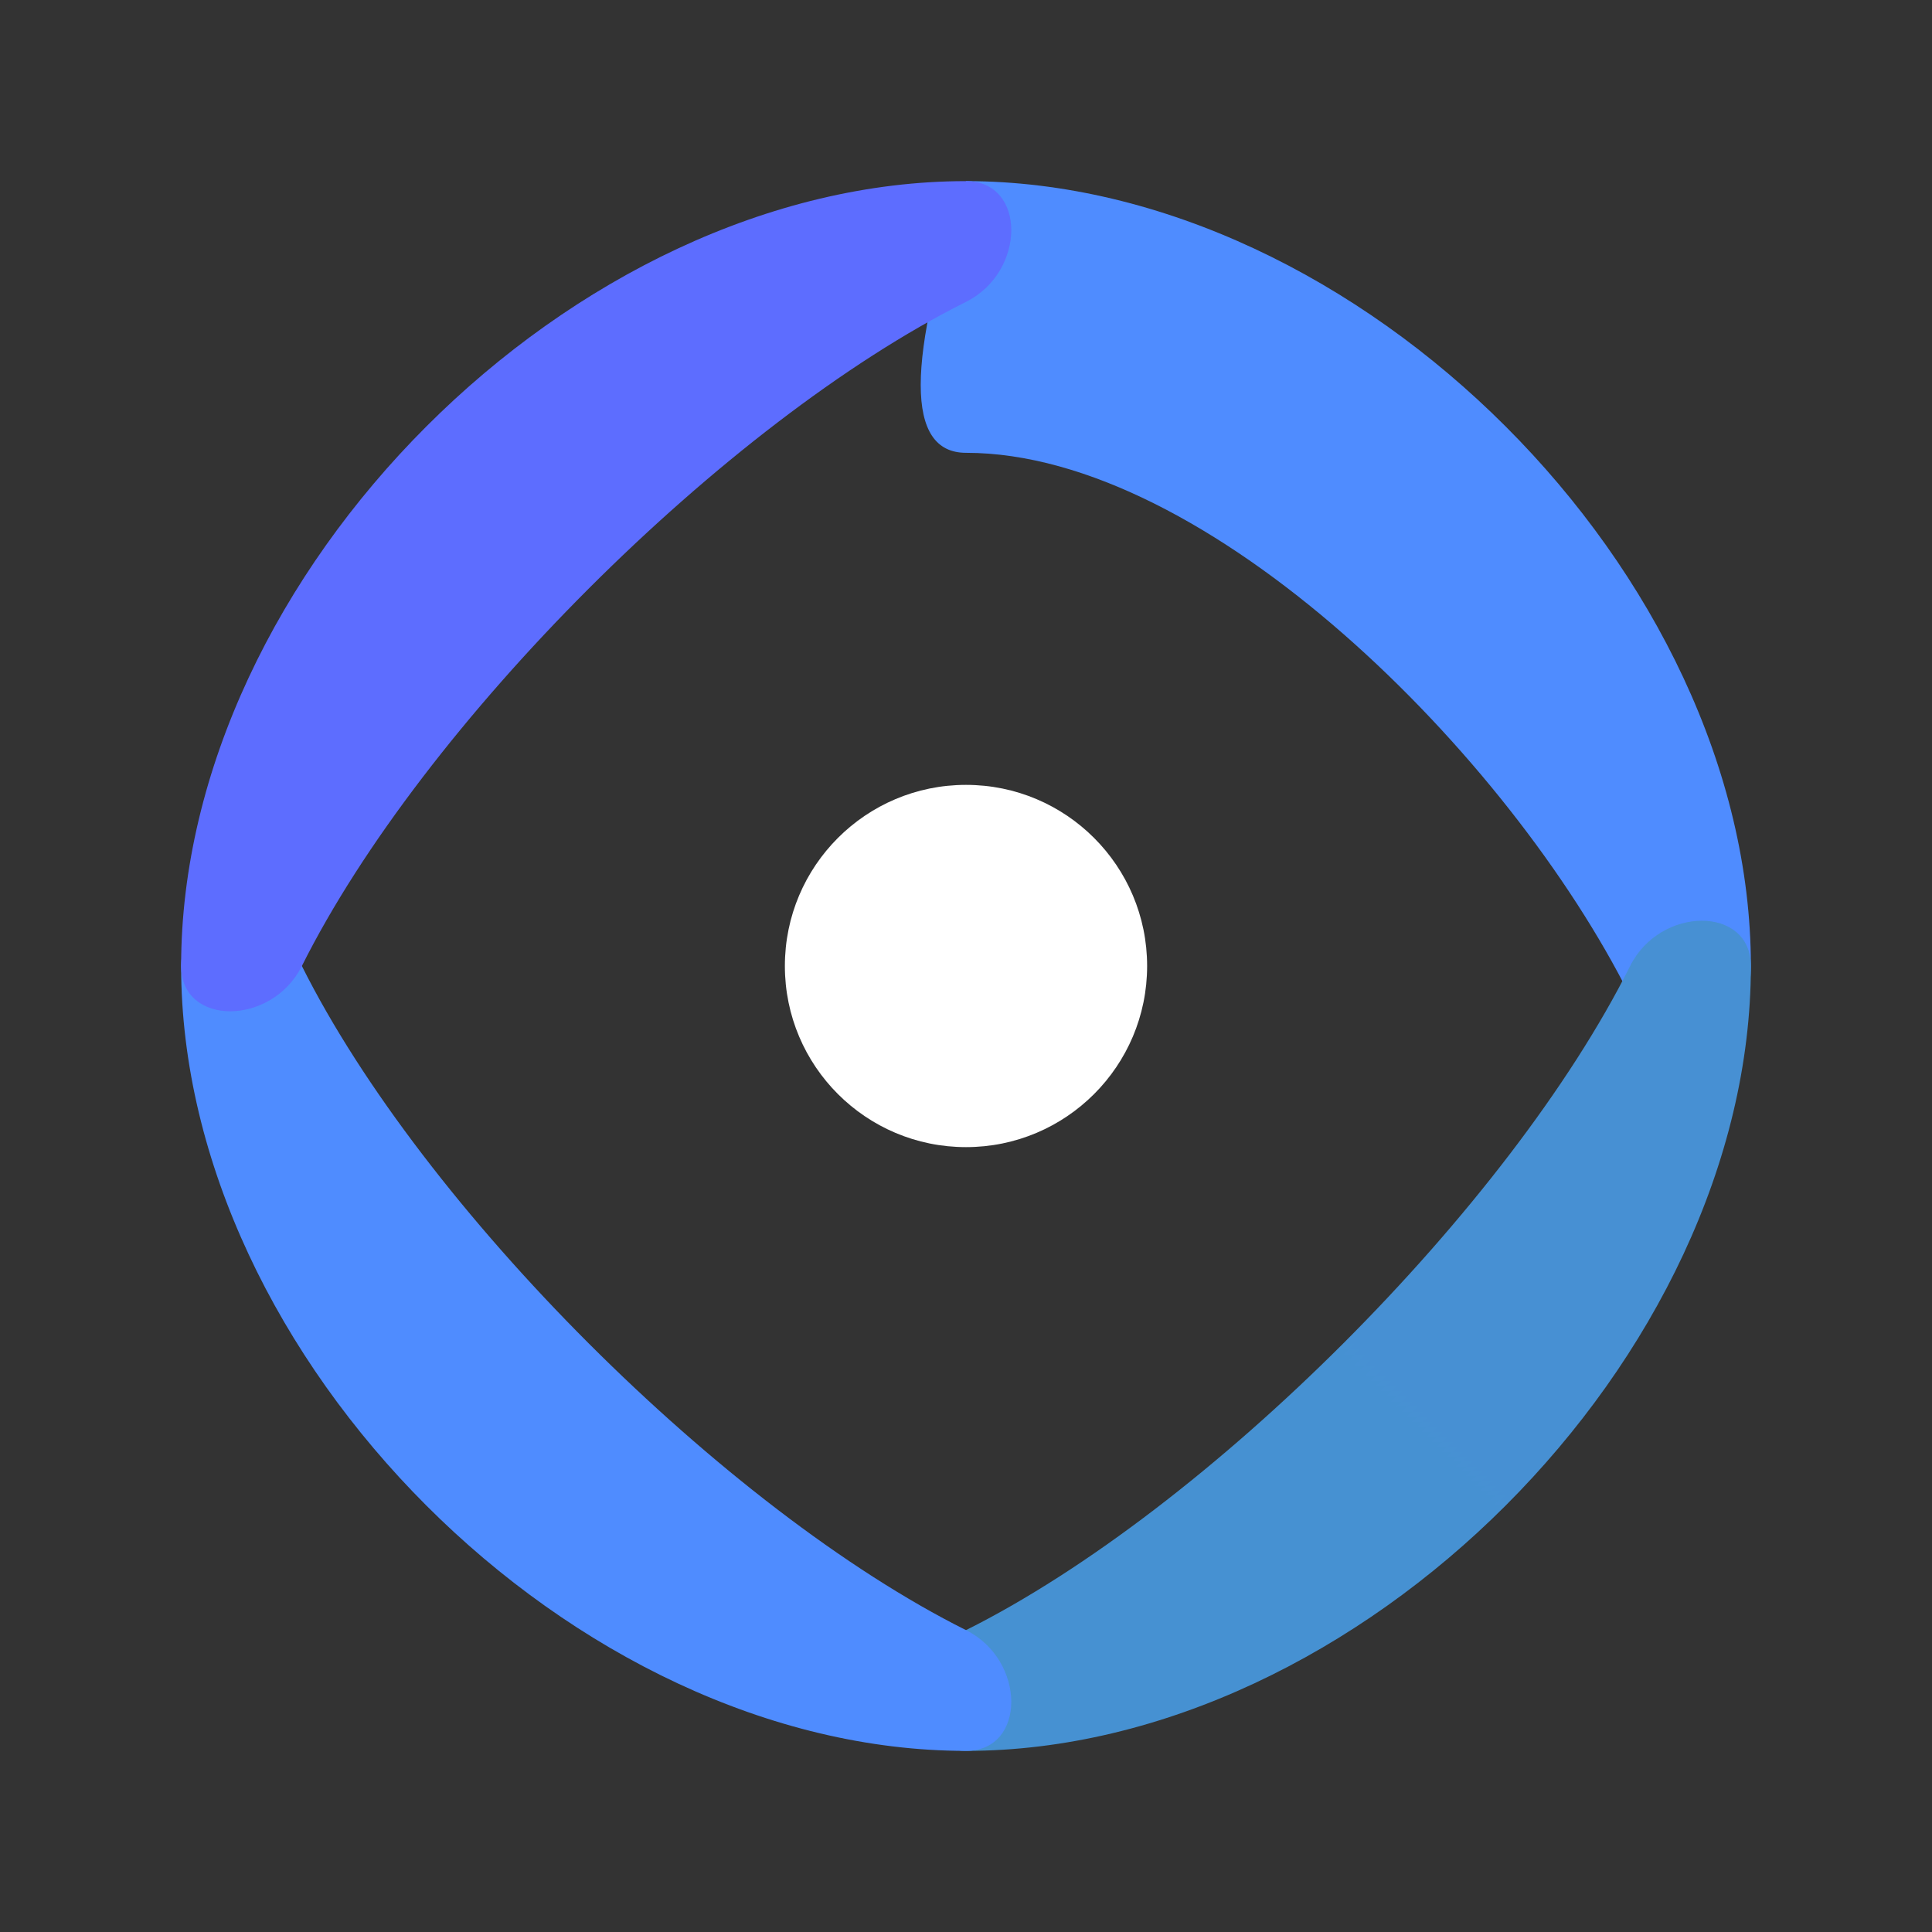 <?xml version="1.0" encoding="UTF-8" standalone="no"?>
<svg width="1024" height="1024" viewBox="0 0 1024 1024" fill="none"
     xmlns="http://www.w3.org/2000/svg">

  <rect x="0" y="0" width="1024" height="1024" fill="#333333" stroke="none"/>

  <!-- Background transparent -->
  
  <!-- Four Ikigai arcs -->
  <path d="M512 96
           C720 96, 928 304, 928 512
           C928 560, 880 560, 864 528
           C800 400, 640 240, 512 240
           C480 240, 480 192, 512 96Z"
        fill="url(#grad1)"/>

  <path d="M928 512
           C928 720, 720 928, 512 928
           C480 928, 480 880, 512 864
           C640 800, 800 640, 864 512
           C880 480, 928 480, 928 512Z"
        fill="url(#grad2)"/>

  <path d="M512 928
           C304 928, 96 720, 96 512
           C96 480, 144 480, 160 512
           C224 640, 384 800, 512 864
           C544 880, 544 928, 512 928Z"
        fill="url(#grad3)"/>

  <path d="M96 512
           C96 304, 304 96, 512 96
           C544 96, 544 144, 512 160
           C384 224, 224 384, 160 512
           C144 544, 96 544, 96 512Z"
        fill="url(#grad4)"/>

  <!-- Central AI core -->
  <circle cx="512" cy="512" r="96" fill="#FFFFFF"/>

  <!-- Gradients -->
  <defs>
    <linearGradient id="grad1" x1="512" y1="96" x2="928" y2="512">
      <stop offset="0%" stop-color="#4F8CFF"/>
      <stop offset="100%" stop-color="#6B4EFF"/>
    </linearGradient>
    <linearGradient id="grad2" x1="928" y1="512" x2="512" y2="928">
      <stop offset="0%" stop-color="#6B4EFF"/>
      <stop offset="100%" stop-color="#22D3A6"/>
    </linearGradient>
    <linearGradient id="grad3" x1="512" y1="928" x2="96" y2="512">
      <stop offset="0%" stop-color="#22D3A6"/>
      <stop offset="100%" stop-color="#4F8CFF"/>
    </linearGradient>
    <linearGradient id="grad4" x1="96" y1="512" x2="512" y2="96">
      <stop offset="0%" stop-color="#4F8CFF"/>
      <stop offset="100%" stop-color="#6B4EFF"/>
    </linearGradient>
  </defs>

</svg>
